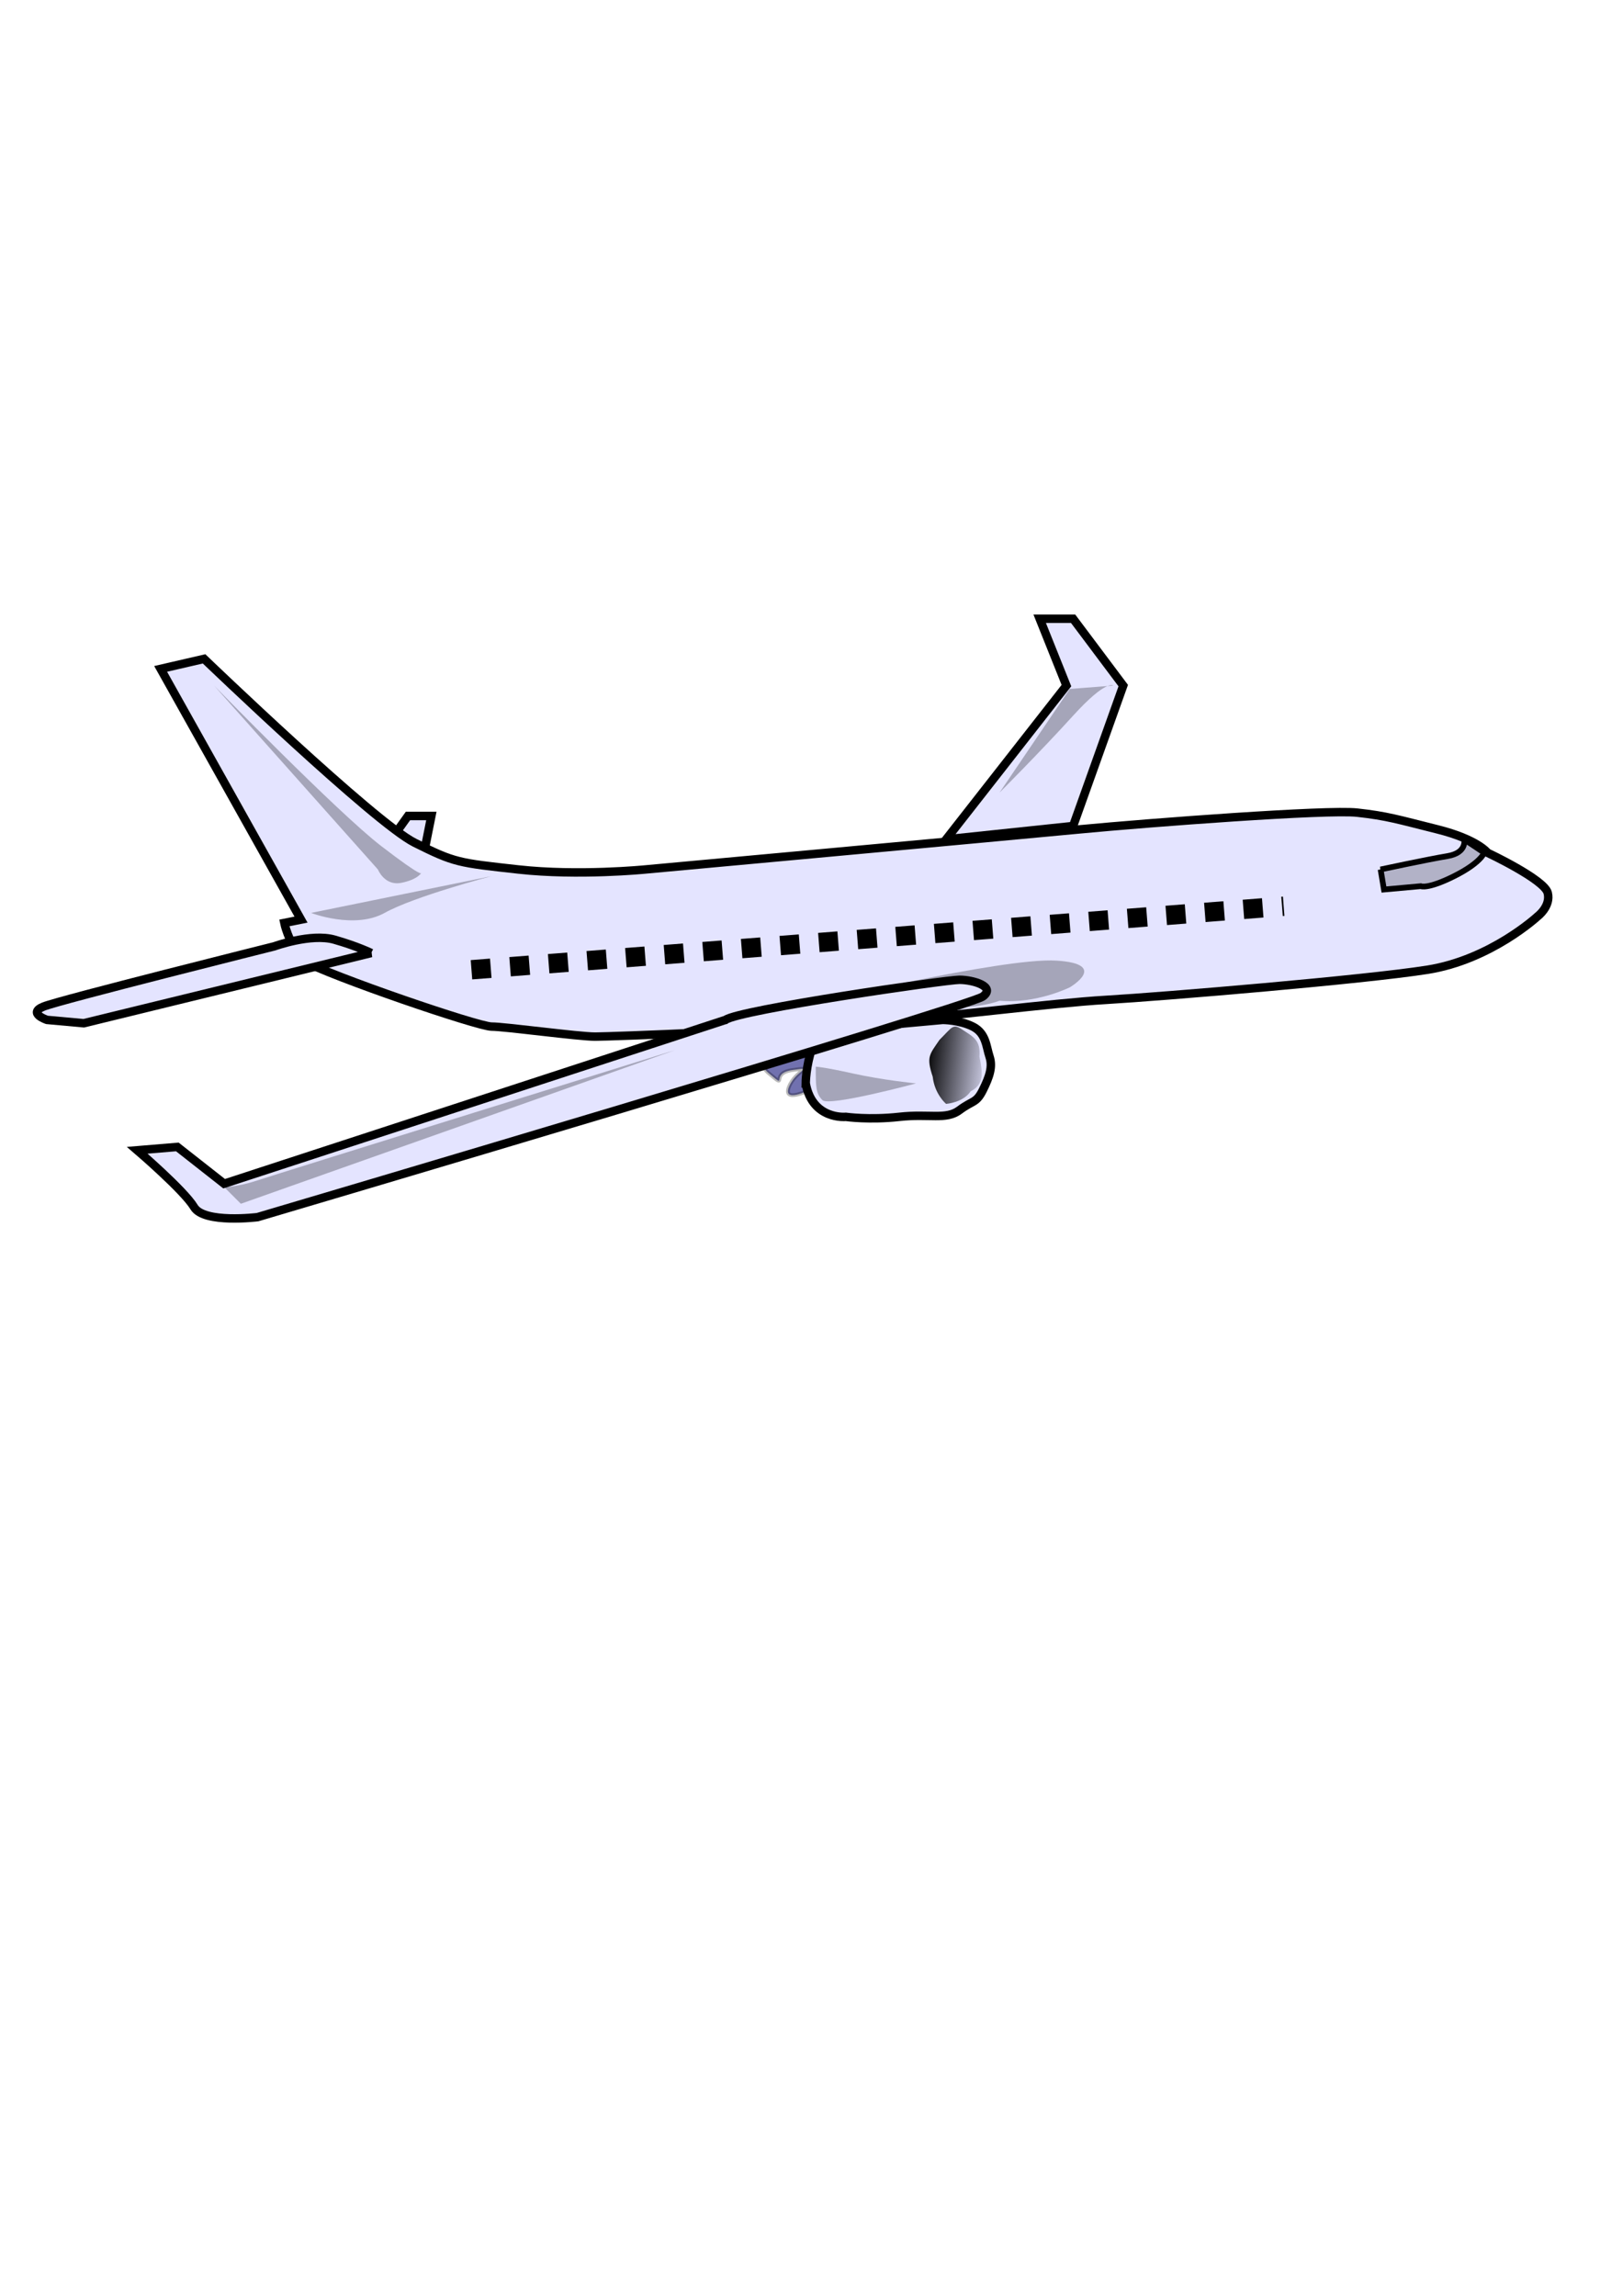 <?xml version="1.0"?><svg width="744.094" height="1052.362" xmlns="http://www.w3.org/2000/svg" xmlns:xlink="http://www.w3.org/1999/xlink">
 <defs>
  <linearGradient id="linearGradient2187">
   <stop stop-color="#000000" offset="0" id="stop2189"/>
   <stop stop-color="#000000" stop-opacity="0" offset="1" id="stop2191"/>
  </linearGradient>
  <linearGradient id="linearGradient2135">
   <stop stop-color="#0000d7" offset="0" id="stop2137"/>
   <stop stop-color="#caceff" offset="1" id="stop2143"/>
   <stop stop-color="#0000d7" stop-opacity="0" offset="1" id="stop2139"/>
  </linearGradient>
  <linearGradient y2="328.45" y1="325.172" xlink:href="#linearGradient2187" x2="372.08" x1="353.477" id="linearGradient2364" gradientUnits="userSpaceOnUse" gradientTransform="matrix(1.507,0,0,1.995,-104.177,-208.928)"/>
  <linearGradient y2="518.468" y1="562.762" xlink:href="#linearGradient2135" x2="332.243" x1="341.076" id="linearGradient2385" gradientUnits="userSpaceOnUse" gradientTransform="matrix(1.36,0,0,0.735,4,0)"/>
  <linearGradient y2="0.639" y1="0.454" xlink:href="#linearGradient2187" x2="1.148" x1="-0.018" id="linearGradient2451"/>
 </defs>
 <g>
  <title>Layer 1</title>
  <g id="layer1">
   <g id="g2463">
    <path fill="#e4e4ff" fill-rule="evenodd" stroke="#000000" stroke-width="3.875" stroke-miterlimit="4" id="path1366" d="m194.702,389.354l3.065,-15.324l-10.727,0l-7.662,10.727l15.324,4.597z"/>
    <path fill="#7171af" fill-rule="evenodd" stroke="#000000" stroke-width="1.734px" stroke-opacity="0.276" id="path1370" d="m370.926,499.685c0,0 -12.259,6.13 -9.194,-1.532c3.065,-7.662 12.259,-9.194 1.532,-7.662c-10.727,1.532 -1.532,9.194 -10.727,1.532c-9.194,-7.662 7.662,-12.259 7.662,-12.259l21.453,-1.532l-10.727,21.453z"/>
    <path fill="#e4e4ff" fill-rule="evenodd" stroke="#000000" stroke-width="3.875" stroke-miterlimit="4" id="path1368" d="m369.394,496.621c3.065,16.856 18.389,15.324 18.389,15.324c0,0 10.727,1.532 24.518,0c13.791,-1.532 21.453,1.532 27.583,-3.065c6.13,-4.597 7.662,-3.065 10.727,-9.194c3.065,-6.13 4.597,-10.727 3.065,-15.324c-1.532,-4.597 -1.532,-10.727 -7.662,-13.791c-6.13,-3.065 -13.791,-3.065 -13.791,-3.065l-50.569,4.597c0,0 -6.13,-1.532 -9.194,7.662c-3.065,9.194 -3.065,16.856 -3.065,16.856z"/>
    <path fill="#e4e4ff" fill-rule="evenodd" stroke="#000000" stroke-width="3.875" stroke-miterlimit="4" id="path1358" d="m138.004,439.923c13.791,7.662 81.216,30.648 87.346,30.648c6.13,0 39.842,4.597 47.504,4.597c7.662,0 85.813,-3.065 124.123,-6.13c38.31,-3.065 84.281,-9.194 110.331,-10.727c26.05,-1.532 117.993,-9.194 147.109,-13.791c29.115,-4.597 50.569,-24.518 50.569,-24.518c0,0 6.13,-4.597 4.597,-10.727c-1.532,-6.13 -27.583,-18.389 -27.583,-18.389c0,0 -4.597,-6.13 -22.986,-10.727c-18.389,-4.597 -22.986,-6.13 -36.777,-7.662c-13.791,-1.532 -95.008,4.597 -127.188,7.662c-32.18,3.065 -199.209,18.389 -199.209,18.389c0,0 -30.648,3.065 -58.23,0c-27.583,-3.065 -29.115,-3.065 -47.504,-12.259c-18.389,-9.194 -96.54,-84.281 -96.54,-84.281l-19.921,4.597l64.36,114.929l-7.662,1.532c0,0 1.532,7.662 7.662,16.856z"/>
    <path fill="#000000" fill-opacity="0.276" fill-rule="evenodd" stroke-width="1px" id="path2209" d="m370.926,460.247c0,0 88.878,-21.453 113.396,-19.921c24.518,1.532 6.13,12.259 6.13,12.259c0,0 -15.324,7.662 -32.18,6.13c-19.921,7.662 -87.346,1.532 -87.346,1.532z"/>
    <path fill="#e4e4ff" fill-rule="evenodd" stroke="#000000" stroke-width="3.875" stroke-miterlimit="4" id="path1360" d="m332.616,467.505c6.13,-4.597 101.137,-18.389 107.267,-18.389c6.13,0 16.856,3.065 10.727,7.662c-6.13,4.597 -332.527,101.137 -332.527,101.137c0,0 -24.518,3.065 -29.115,-4.597c-4.597,-7.662 -26.05,-26.05 -26.05,-26.05l18.389,-1.532l21.453,16.856l229.857,-75.087z"/>
    <path fill="#e4e4ff" fill-rule="evenodd" stroke="#000000" stroke-width="3.875" stroke-miterlimit="4" id="path1362" d="m491.984,378.627l22.986,-64.36l-22.986,-30.648l-15.324,0l12.259,30.648l-55.166,70.489l58.23,-6.129z"/>
    <path fill="#e4e4ff" fill-rule="evenodd" stroke="#000000" stroke-width="3.875" stroke-miterlimit="4" id="path1364" d="m170.184,436.858l-131.785,32.18l-16.856,-1.532c0,0 -9.194,-3.065 -1.532,-6.13c7.662,-3.065 105.734,-27.583 105.734,-27.583c0,0 16.856,-6.13 27.583,-3.065c10.727,3.065 16.856,6.13 16.856,6.13z"/>
    <path fill="none" fill-opacity="0.75" fill-rule="evenodd" stroke="#000000" stroke-width="8.875" stroke-miterlimit="4" stroke-dasharray="8.875 8.875 " stroke-dashoffset="0" id="path1372" d="m216.156,444.52c0,0 332.527,-26.05 372.368,-29.115"/>
    <path fill="#000000" fill-opacity="0.222" fill-rule="evenodd" stroke="#000000" stroke-width="2.625" stroke-miterlimit="4" id="path1374" d="m632.963,398.548l1.532,9.194l16.856,-1.532c0,0 3.065,1.532 15.324,-4.597c12.259,-6.13 13.791,-10.727 13.791,-10.727l-9.194,-6.13c0,0 1.532,6.13 -7.662,7.662c-9.194,1.532 -30.648,6.13 -30.648,6.13z"/>
    <path fill="url(#linearGradient2451)" fill-rule="evenodd" stroke-width="1px" id="path2185" d="m433.754,506.001c0,0 -5.232,-4.334 -6.13,-12.445c-3.065,-9.194 -1.439,-10.185 3.065,-16.856c6.13,-6.13 6.13,-7.662 10.727,-4.597c4.597,3.065 8.297,4.597 7.662,12.259c1.532,7.662 2.074,12.801 -4.055,15.866c-3.421,5.232 -11.268,5.774 -11.268,5.774z"/>
    <path fill="#000000" fill-opacity="0.276" fill-rule="evenodd" stroke-width="1px" id="path2199" d="m102.759,544.125l7.662,7.662l199.209,-70.49c0,0 -182.353,56.698 -191.548,59.763c-9.194,3.065 -15.324,3.065 -15.324,3.065z"/>
    <path fill="#000000" fill-opacity="0.276" fill-rule="evenodd" stroke-width="1px" id="path2201" d="m490.452,315.8l19.921,-1.532c0,0 -3.065,-3.065 -18.389,13.791c-15.324,16.856 -33.712,35.245 -33.712,35.245l32.18,-47.504z"/>
    <path fill="#000000" fill-opacity="0.276" fill-rule="evenodd" stroke-width="1px" id="path2203" d="m142.601,418.469l82.749,-16.856c0,0 -35.245,9.194 -49.036,16.856c-13.791,7.662 -33.712,0 -33.712,0z"/>
    <path fill="#000000" fill-opacity="0.276" fill-rule="evenodd" stroke-width="1px" id="path2205" d="m193.17,400.081c0,0 1.532,3.065 -18.389,-12.259c-19.921,-15.324 -76.619,-73.554 -76.619,-73.554l75.087,84.281c0,0 3.065,7.662 10.727,6.13c7.662,-1.532 9.194,-4.597 9.194,-4.597z"/>
    <path fill="#000000" fill-opacity="0.276" fill-rule="evenodd" stroke-width="1px" id="path2207" d="m373.991,488.959c0,9.194 0,12.259 3.065,15.324c3.065,3.065 42.907,-7.662 42.907,-7.662c0,0 -15.324,-1.532 -29.115,-4.597c-13.791,-3.065 -16.856,-3.065 -16.856,-3.065z"/>
   </g>
  </g>
 </g>
</svg>